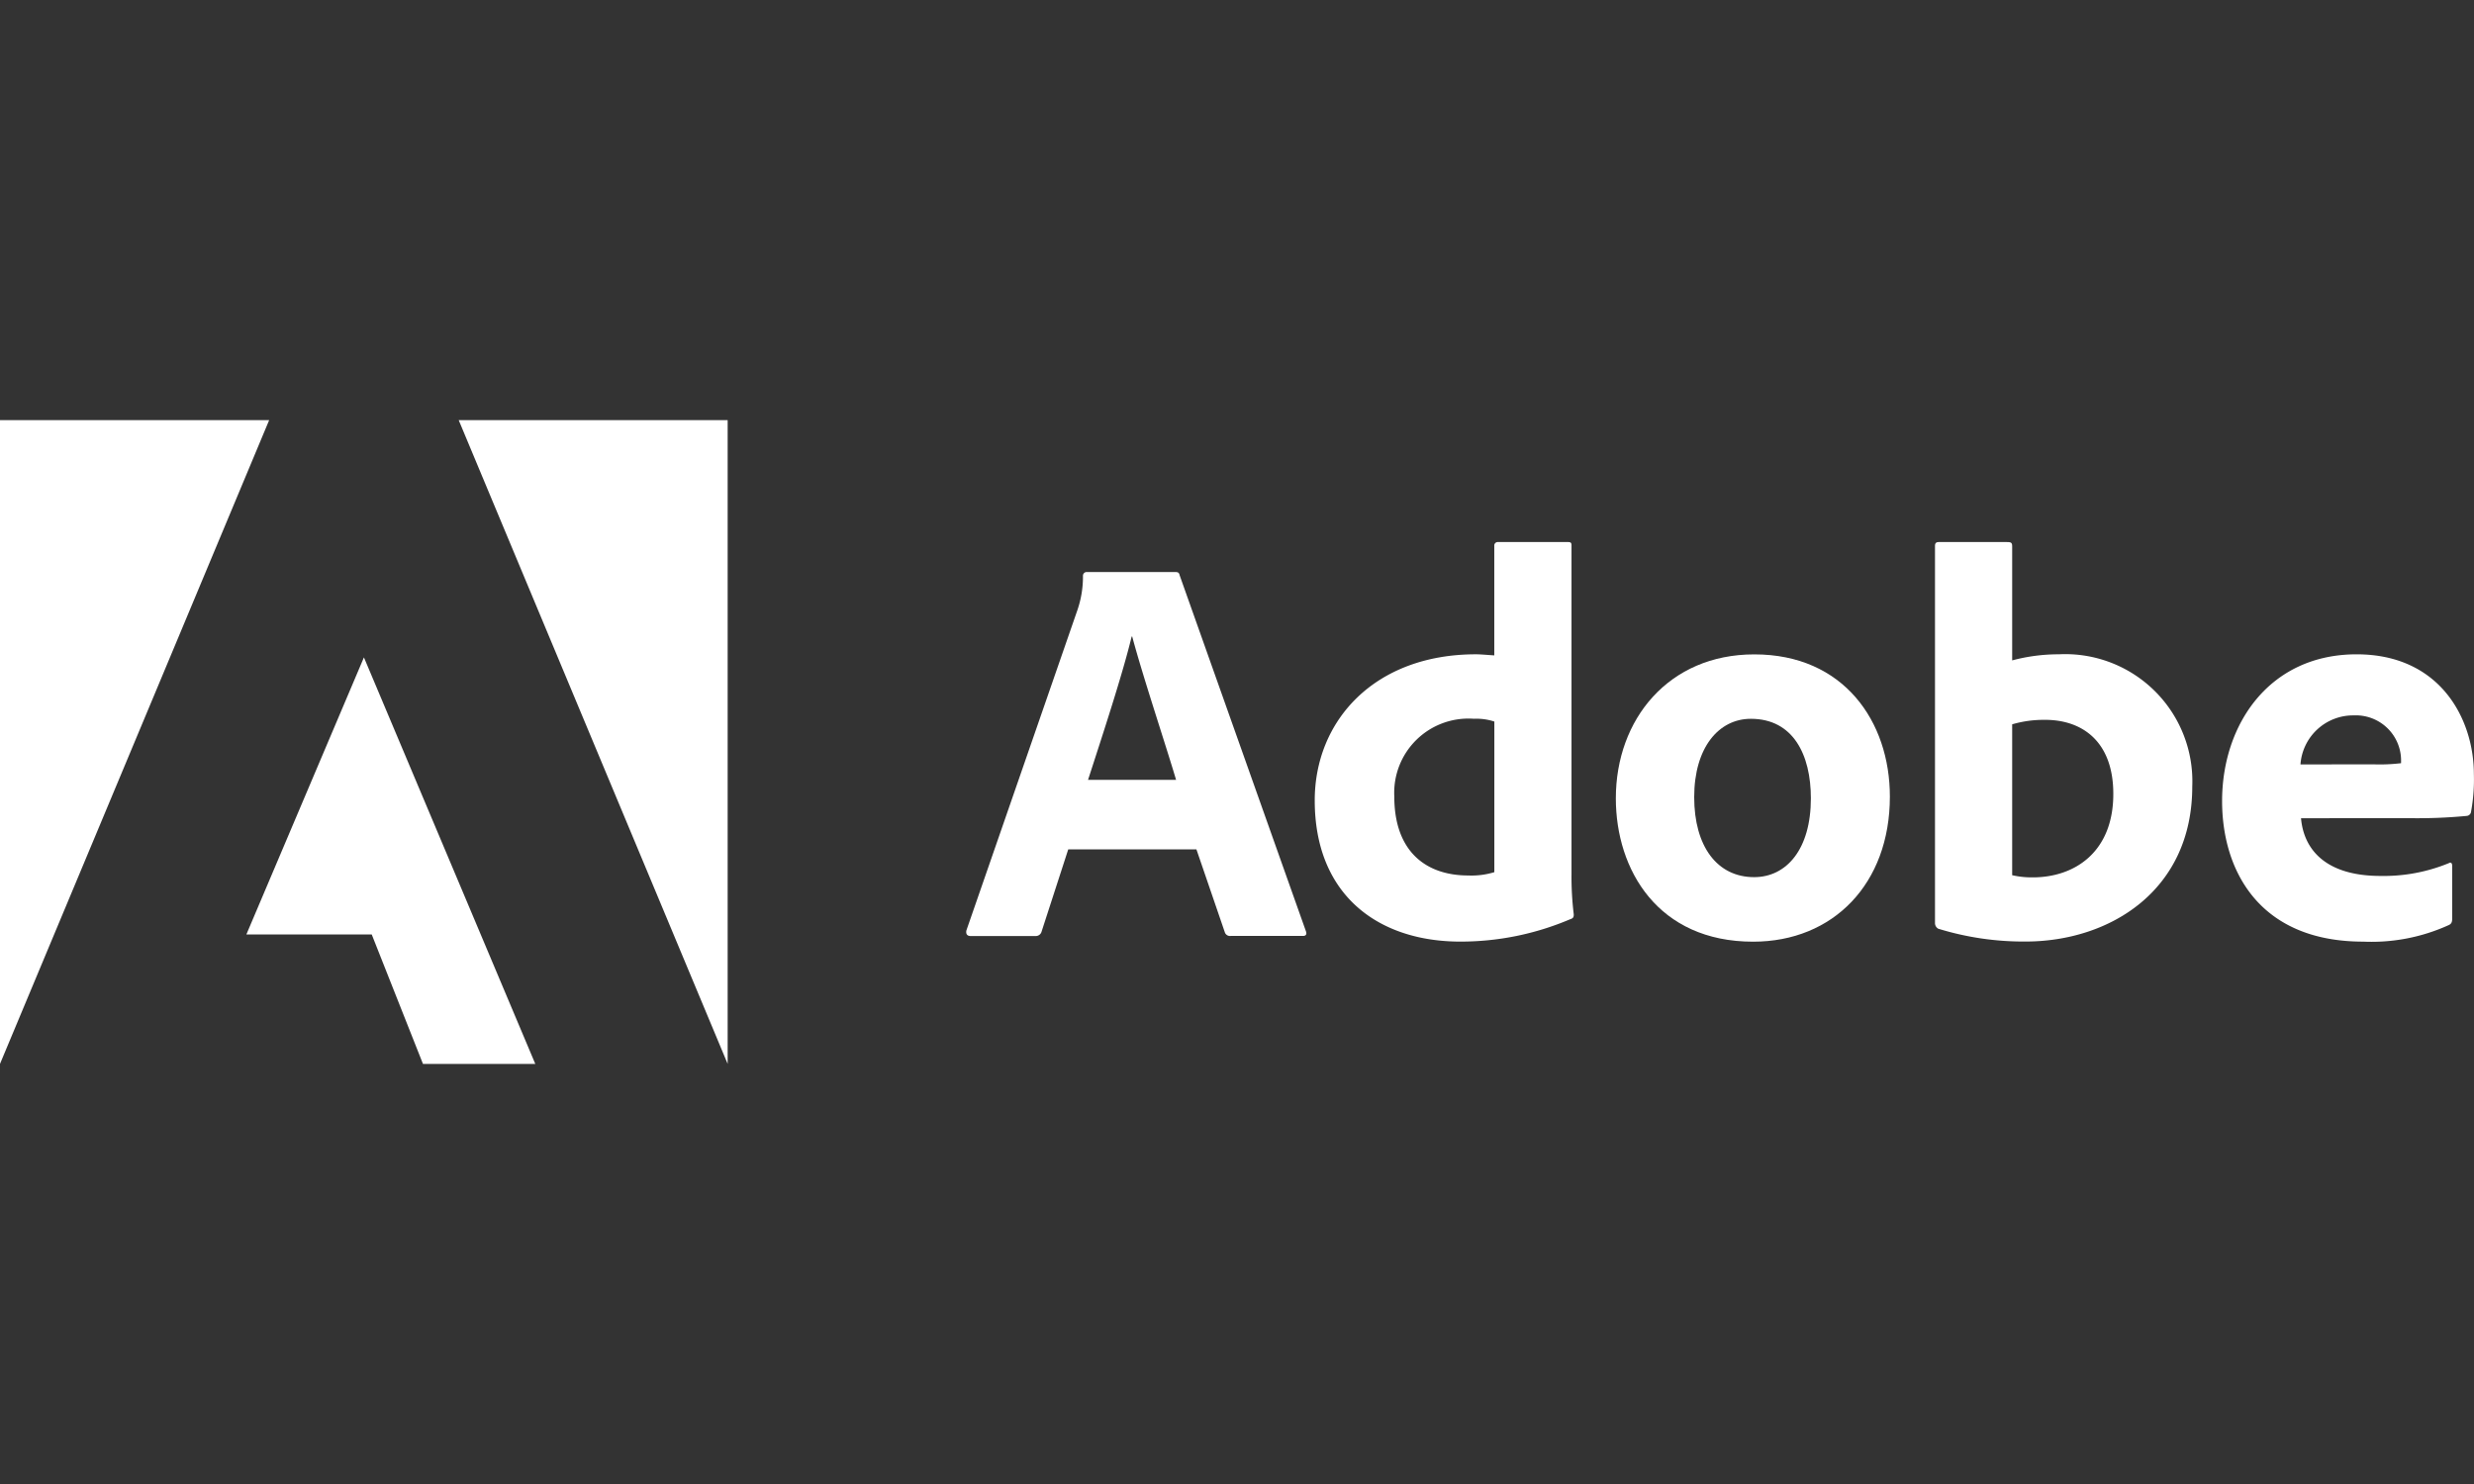 <svg xmlns="http://www.w3.org/2000/svg" xmlns:xlink="http://www.w3.org/1999/xlink" width="150" height="90" viewBox="0 0 150 90">
  <rect x="0" y="0" width="150" height="90" fill="#333333" stroke="none"/>
  <defs>
    <clipPath id="clip-path">
      <rect id="Rectangle_162621" data-name="Rectangle 162621" width="150" height="90" fill="#fff"/>
    </clipPath>
    <clipPath id="clip-path-2">
      <rect id="Rectangle_161861" data-name="Rectangle 161861" width="150" height="90" fill="#fff" stroke="#707070" stroke-width="1"/>
    </clipPath>
    <clipPath id="clip-Logo-adobe-white-large">
      <rect width="150" height="90"/>
    </clipPath>
  </defs>
  <g id="Logo-adobe-white-large" clip-path="url(#clip-Logo-adobe-white-large)">
    <g id="Mask_Group_833" data-name="Mask Group 833" clip-path="url(#clip-path)">
      <g id="Adobe_Corporate_Horizontal_Lockup_White_RGB" transform="translate(0 25.479)">
        <path id="Path_40112" data-name="Path 40112" d="M189.47,51.2l-1.616,4.985a.364.364,0,0,1-.37.271h-3.924c-.235,0-.3-.136-.268-.331l6.74-19.454a6.244,6.244,0,0,0,.331-2.056.225.225,0,0,1,.2-.235h5.392c.169,0,.235.033.271.2l7.649,21.569c.066.169.033.3-.169.3h-4.373a.331.331,0,0,1-.374-.235L197.242,51.2Zm6.539-4.215c-.661-2.225-2.023-6.3-2.661-8.694h-.033c-.542,2.258-1.755,5.95-2.645,8.694Z" transform="translate(-124.702 -25.167)" fill="#fff"/>
        <path id="Path_40113" data-name="Path 40113" d="M247.21,44.546c0-4.82,3.606-8.862,9.775-8.862.268,0,.6.033,1.111.066V29.112a.212.212,0,0,1,.235-.235h4.248c.169,0,.2.066.2.2V49a18.739,18.739,0,0,0,.136,2.459c0,.169-.033.238-.235.3a16.928,16.928,0,0,1-6.641,1.349C251.051,53.108,247.21,50.278,247.21,44.546ZM258.1,39.763a3.481,3.481,0,0,0-1.246-.169,4.5,4.5,0,0,0-4.82,4.717c0,3.335,1.921,4.787,4.482,4.787a4.754,4.754,0,0,0,1.583-.2Z" transform="translate(-167.497 -21.482)" fill="#fff"/>
        <path id="Path_40114" data-name="Path 40114" d="M319.054,58.1c0,5.289-3.438,8.8-8.291,8.8-5.765,0-8.324-4.347-8.324-8.694,0-4.787,3.2-8.73,8.39-8.73C316.258,49.47,319.054,53.549,319.054,58.1Zm-11.864.033c0,2.975,1.382,4.853,3.636,4.853,1.957,0,3.438-1.683,3.438-4.783,0-2.645-1.078-4.82-3.636-4.82C308.674,53.381,307.19,55.133,307.19,58.131Z" transform="translate(-204.47 -35.269)" fill="#fff"/>
        <path id="Path_40115" data-name="Path 40115" d="M365.32,28.88c.268,0,.331.033.331.268v6.909a10.886,10.886,0,0,1,2.83-.37,7.711,7.711,0,0,1,8.089,8.02c0,6.3-4.988,9.4-10.109,9.4a17.557,17.557,0,0,1-5.289-.777.39.39,0,0,1-.2-.331V29.115c0-.169.066-.235.235-.235Zm2.314,10.783a6.774,6.774,0,0,0-1.983.271v9.15a5.326,5.326,0,0,0,1.246.132c2.562,0,4.886-1.55,4.886-5.054.007-3.084-1.778-4.5-4.139-4.5Z" transform="translate(-243.652 -21.485)" fill="#fff"/>
        <path id="Path_40116" data-name="Path 40116" d="M418.423,59.44c.169,1.921,1.517,3.5,4.82,3.5a10.383,10.383,0,0,0,4.145-.777c.1-.066.2-.033.2.169v3.2c0,.235-.066.331-.235.4a11.28,11.28,0,0,1-5.157.992c-6.337,0-8.558-4.347-8.558-8.525,0-4.651,2.863-8.9,8.155-8.9,5.087,0,7.111,3.944,7.111,7.272a10.7,10.7,0,0,1-.169,2.258.291.291,0,0,1-.271.271,31.488,31.488,0,0,1-3.471.136Zm4.383-3.269a10.833,10.833,0,0,0,1.683-.069v-.235a2.74,2.74,0,0,0-2.863-2.664,3.2,3.2,0,0,0-3.236,2.975Z" transform="translate(-278.911 -35.296)" fill="#fff"/>
        <path id="Path_40117" data-name="Path 40117" d="M84.13,0h16.307V39.043Z" transform="translate(-56.319)" fill="#fff"/>
        <path id="Path_40118" data-name="Path 40118" d="M16.32,0H0V39.043Z" fill="#fff"/>
        <path id="Path_40119" data-name="Path 40119" d="M52.31,43.53,62.7,68.184H55.89l-3.107-7.851h-7.6Z" transform="translate(-30.245 -29.14)" fill="#fff"/>
      </g>
    </g>
  </g>
</svg>
